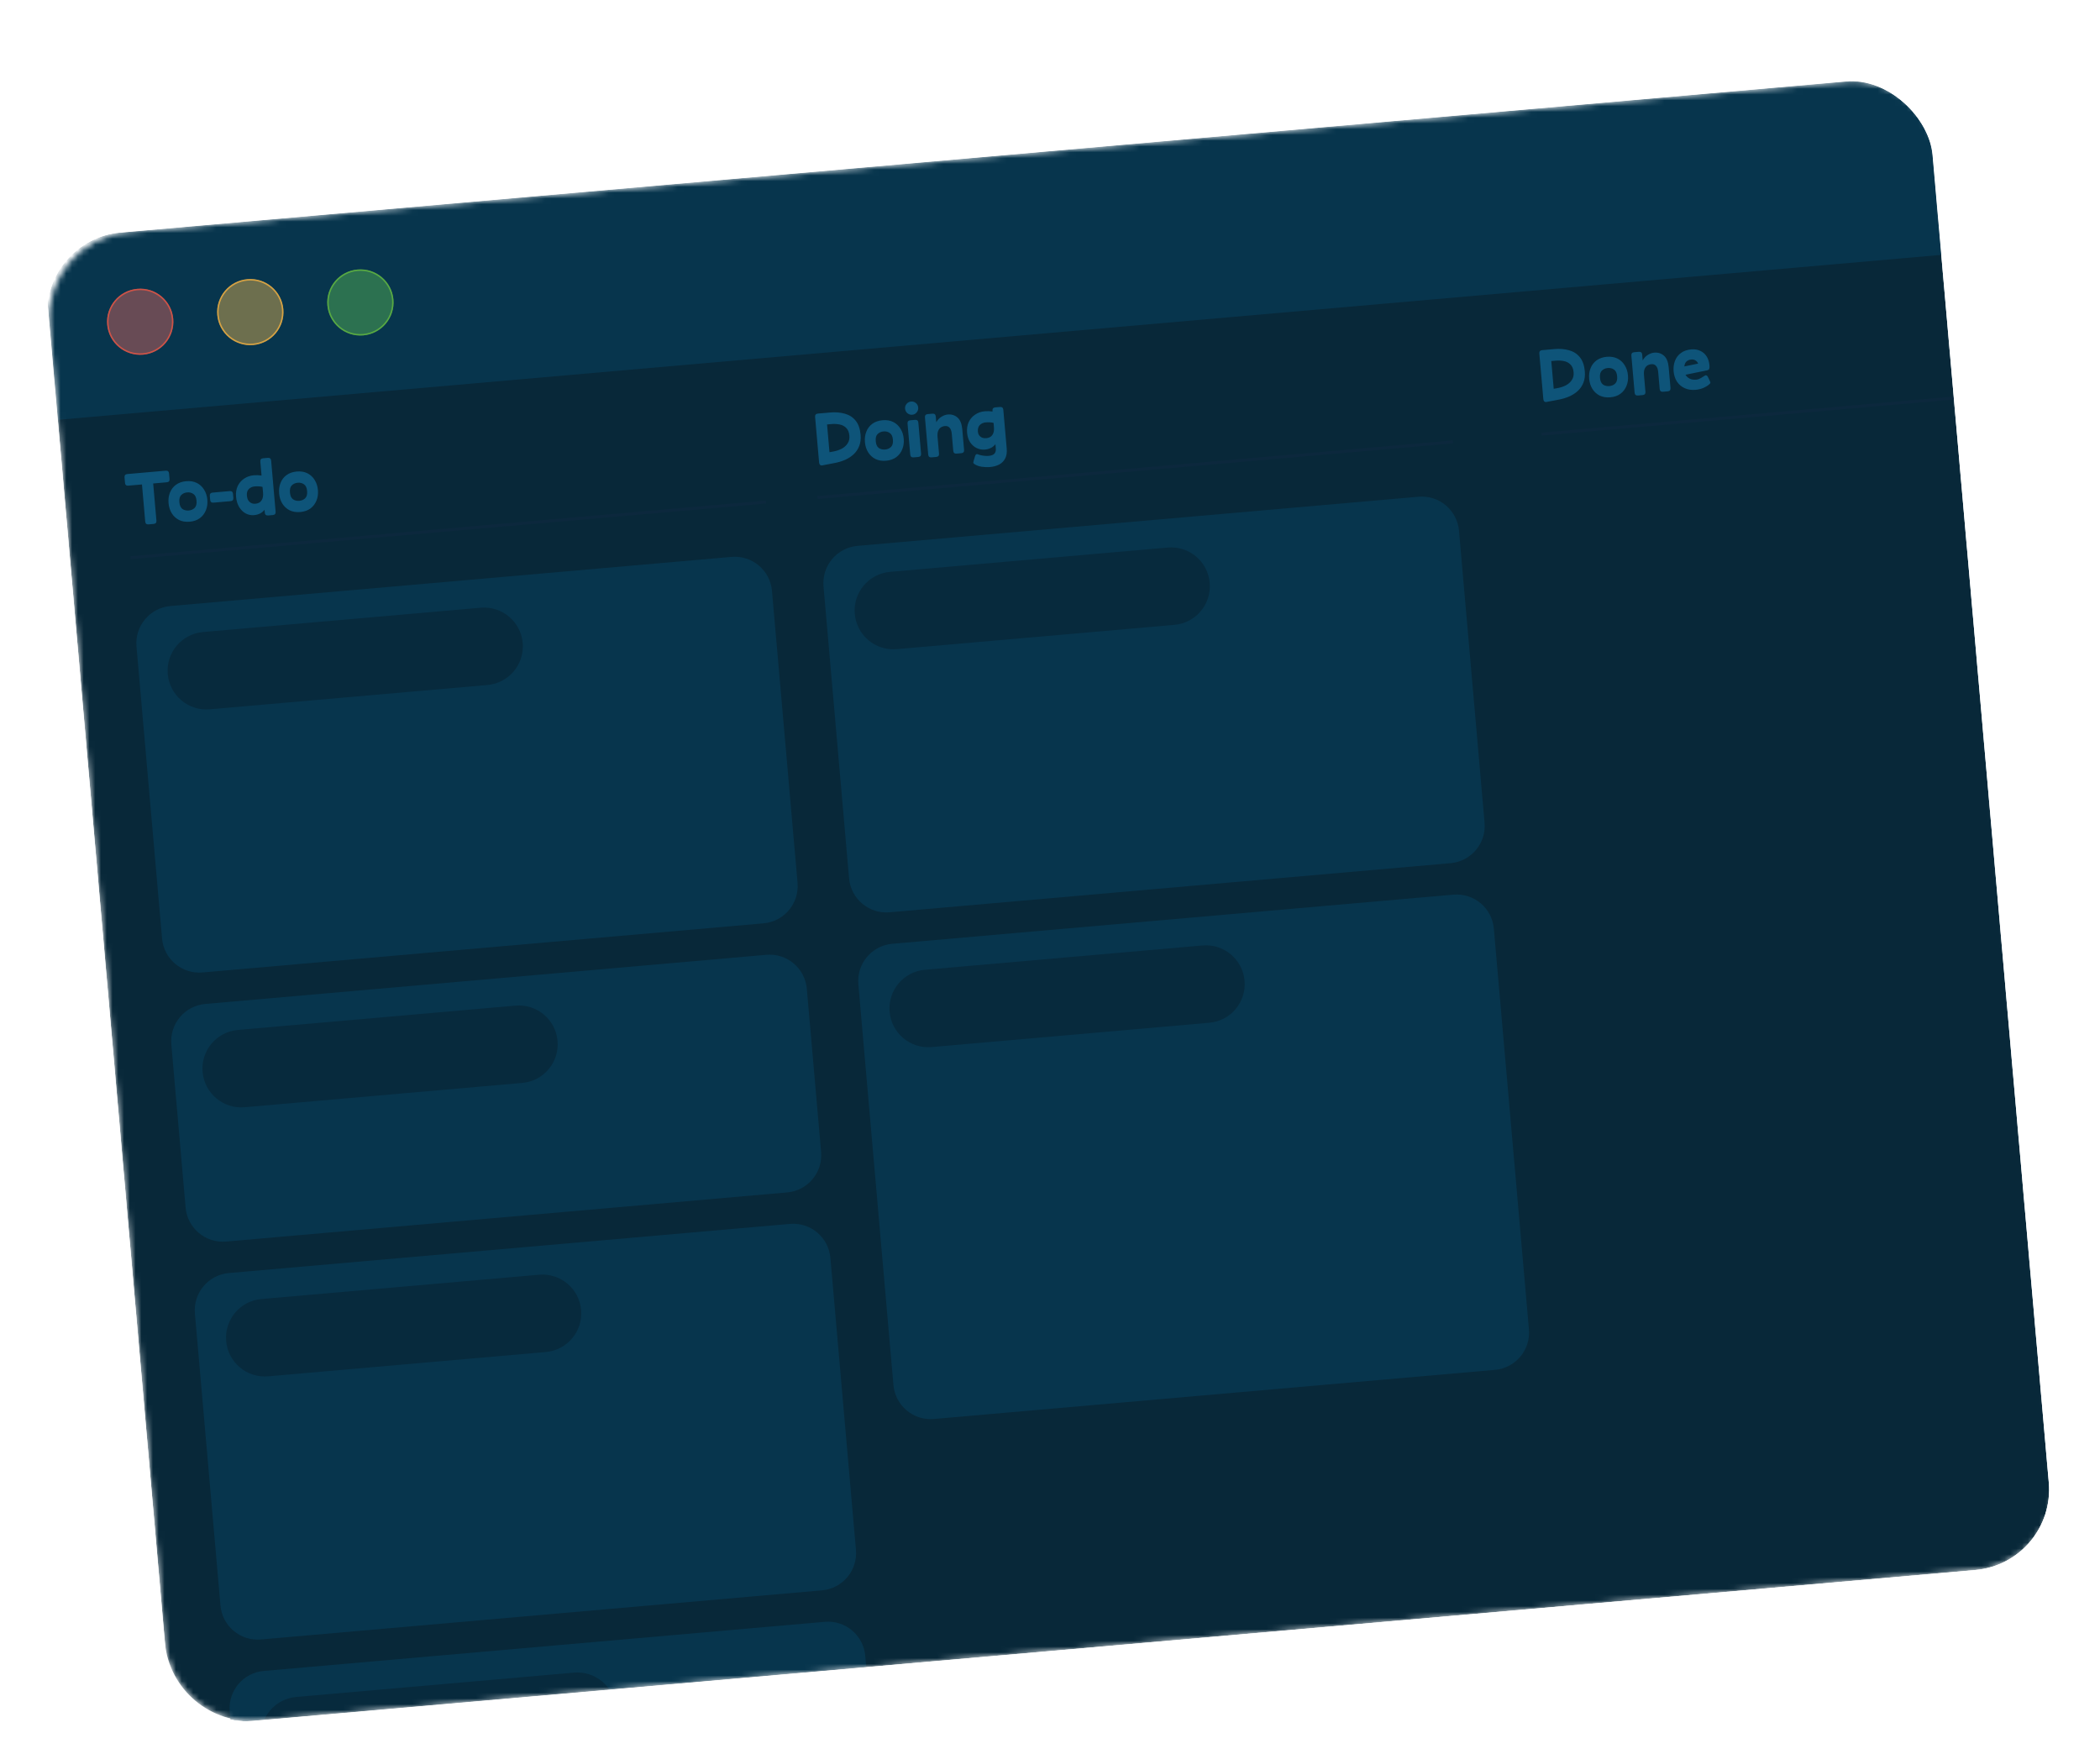 <svg width="364" height="304" viewBox="0 0 364 304" fill="none" xmlns="http://www.w3.org/2000/svg">
<g filter="url(#filter0_ddd_286_3980)">
<g clip-path="url(#clip0_286_3980)">
<rect x="7" y="28.613" width="328" height="259" rx="14" transform="rotate(-5.005 7 28.613)" fill="white" fill-opacity="0.01" shape-rendering="crispEdges"/>
<g clip-path="url(#clip1_286_3980)">
<mask id="mask0_286_3980" style="mask-type:luminance" maskUnits="userSpaceOnUse" x="8" y="1" width="349" height="285">
<path d="M319.878 1.242L22.172 27.312C13.95 28.032 7.87 35.28 8.59 43.501L28.576 271.743C29.296 279.963 36.544 286.044 44.765 285.324L342.472 259.255C350.693 258.535 356.774 251.287 356.054 243.066L336.067 14.824C335.347 6.603 328.099 0.522 319.878 1.242Z" fill="white"/>
</mask>
<g mask="url(#mask0_286_3980)">
<path d="M319.878 1.242L22.172 27.312C13.95 28.032 7.87 35.28 8.59 43.501L28.576 271.743C29.296 279.963 36.544 286.044 44.765 285.324L342.472 259.255C350.693 258.535 356.774 251.287 356.054 243.066L336.067 14.824C335.347 6.603 328.099 0.522 319.878 1.242Z" fill="#082839"/>
<path d="M142.56 67.768C142.383 67.801 142.246 67.773 142.148 67.682C142.05 67.592 141.993 67.457 141.977 67.279L141.285 59.375C141.254 59.017 141.417 58.823 141.774 58.792L143.891 58.606C144.829 58.524 145.681 58.594 146.447 58.815C147.213 59.027 147.833 59.427 148.307 60.015C148.791 60.603 149.078 61.419 149.17 62.464C149.234 63.197 149.155 63.842 148.934 64.402C148.731 64.947 148.404 65.438 147.98 65.835C147.556 66.232 147.053 66.56 146.473 66.818C145.882 67.071 145.264 67.257 144.631 67.37L143.463 67.594L143.423 67.598L142.56 67.768ZM144.12 60.611L143.357 60.678L143.778 65.488L144.509 65.356C145.002 65.264 145.479 65.1 145.924 64.868C146.354 64.632 146.687 64.329 146.924 63.957C147.171 63.584 147.272 63.143 147.227 62.634C147.175 62.045 146.997 61.597 146.691 61.291C146.394 60.984 146.016 60.783 145.558 60.688C145.085 60.591 144.601 60.565 144.12 60.611ZM153.592 66.964C152.895 67.025 152.279 66.926 151.743 66.667C151.224 66.405 150.787 66.004 150.481 65.508C150.167 65.005 149.981 64.418 149.922 63.748C149.863 63.078 149.945 62.468 150.167 61.918C150.376 61.374 150.738 60.901 151.209 60.558C151.691 60.209 152.281 60.005 152.977 59.944C153.674 59.883 154.286 59.982 154.812 60.242C155.336 60.499 155.774 60.901 156.075 61.401C156.398 61.903 156.589 62.489 156.647 63.159C156.706 63.829 156.62 64.44 156.389 64.991C156.174 65.532 155.814 66.003 155.347 66.351C154.874 66.698 154.289 66.903 153.592 66.964ZM153.422 65.021C153.833 64.985 154.171 64.839 154.436 64.581C154.71 64.314 154.822 63.895 154.772 63.324C154.722 62.752 154.539 62.363 154.224 62.157C153.917 61.94 153.558 61.85 153.147 61.886C152.736 61.922 152.394 62.074 152.121 62.341C151.855 62.598 151.747 63.012 151.798 63.584C151.848 64.156 152.026 64.549 152.333 64.766C152.648 64.972 153.011 65.057 153.422 65.021ZM158.117 58.994C157.814 59.021 157.536 58.933 157.284 58.73C157.168 58.632 157.071 58.512 157.002 58.377C156.932 58.241 156.89 58.093 156.878 57.942C156.85 57.629 156.939 57.351 157.142 57.109C157.355 56.865 157.613 56.73 157.917 56.703C158.229 56.676 158.507 56.764 158.75 56.968C158.993 57.172 159.128 57.43 159.155 57.742C159.17 57.894 159.154 58.047 159.109 58.192C159.064 58.337 158.99 58.472 158.892 58.589C158.688 58.832 158.43 58.967 158.117 58.994ZM159.652 65.731C159.684 66.088 159.521 66.282 159.163 66.314L158.36 66.384C158.002 66.415 157.808 66.252 157.777 65.895L157.307 60.536C157.276 60.179 157.439 59.985 157.796 59.954L158.6 59.883C158.957 59.852 159.152 60.015 159.183 60.372L159.652 65.731ZM162.763 65.729C162.795 66.086 162.632 66.28 162.275 66.311L161.471 66.382C161.113 66.413 160.919 66.25 160.888 65.893L160.325 59.462C160.294 59.105 160.457 58.911 160.814 58.88L161.618 58.809C161.975 58.778 162.169 58.941 162.2 59.298L162.288 60.303C162.513 59.887 162.809 59.569 163.177 59.348C163.543 59.117 163.914 58.986 164.29 58.953C164.942 58.896 165.501 59.072 165.969 59.481C166.436 59.881 166.712 60.568 166.798 61.541L167.107 65.078C167.139 65.435 166.976 65.63 166.618 65.661L165.815 65.731C165.457 65.763 165.263 65.6 165.232 65.242L164.975 62.309C164.932 61.817 164.806 61.464 164.599 61.248C164.399 61.023 164.138 60.924 163.817 60.952C163.522 60.978 163.268 61.063 163.056 61.208C162.853 61.351 162.7 61.563 162.599 61.842C162.505 62.111 162.476 62.451 162.512 62.862L162.763 65.729ZM170.95 63.054C171.263 63.027 171.525 62.936 171.737 62.783C171.947 62.62 172.099 62.4 172.192 62.122C172.284 61.844 172.314 61.517 172.282 61.142L172.217 60.405C172.007 60.35 171.791 60.319 171.574 60.313C171.336 60.296 171.097 60.299 170.86 60.322C170.431 60.359 170.085 60.516 169.821 60.791C169.566 61.065 169.46 61.452 169.504 61.952C169.524 62.185 169.596 62.39 169.72 62.568C169.852 62.745 170.022 62.879 170.228 62.969C170.442 63.049 170.683 63.078 170.95 63.054ZM171.618 68.058C171.154 68.099 170.671 68.082 170.169 68.009C169.668 67.936 169.236 67.776 168.872 67.529C168.757 67.449 168.7 67.364 168.701 67.274C168.712 67.192 168.735 67.091 168.769 66.971L169.02 66.139C169.063 66.009 169.126 65.914 169.211 65.852C169.296 65.8 169.391 65.801 169.495 65.855C169.663 65.921 169.852 65.976 170.063 66.021C170.508 66.123 170.966 66.156 171.421 66.118C171.671 66.096 171.887 66.041 172.068 65.953C172.259 65.865 172.4 65.731 172.492 65.552C172.593 65.372 172.631 65.13 172.604 64.826L172.541 64.103C172.328 64.376 172.057 64.598 171.747 64.753C171.429 64.908 171.085 65.002 170.732 65.031C170.232 65.079 169.729 64.988 169.278 64.767C168.827 64.545 168.451 64.209 168.15 63.758C167.858 63.298 167.684 62.751 167.628 62.117C167.567 61.411 167.661 60.791 167.911 60.256C168.159 59.733 168.545 59.289 169.027 58.97C169.511 58.64 170.066 58.447 170.691 58.393C170.923 58.372 171.147 58.366 171.364 58.374C171.59 58.381 171.817 58.402 172.045 58.436L172.033 58.302C172.002 57.945 172.165 57.751 172.522 57.719L173.326 57.649C173.683 57.618 173.877 57.781 173.908 58.138L174.496 64.85C174.557 65.546 174.468 66.121 174.229 66.574C174.001 67.025 173.636 67.393 173.187 67.624C172.73 67.862 172.208 68.006 171.618 68.058Z" fill="#0E5479"/>
<path opacity="0.1" d="M141.698 73.343L251.85 63.697" stroke="#332B69" stroke-width="0.498"/>
<g filter="url(#filter1_dd_286_3980)">
<path d="M245.878 69.72L148.627 78.236C145.065 78.548 142.43 81.689 142.742 85.251L147.173 135.861C147.485 139.424 150.626 142.059 154.189 141.747L251.44 133.231C255.002 132.919 257.637 129.778 257.325 126.215L252.893 75.605C252.581 72.043 249.44 69.408 245.878 69.72Z" fill="#07354D"/>
<path d="M202.401 78.527L154.272 82.742C150.572 83.066 147.836 86.327 148.16 90.026C148.484 93.726 151.745 96.462 155.445 96.138L203.574 91.924C207.273 91.6 210.01 88.338 209.686 84.639C209.362 80.939 206.1 78.203 202.401 78.527Z" fill="#072A3D"/>
</g>
<g filter="url(#filter2_dd_286_3980)">
<path d="M251.917 138.689L154.666 147.205C151.104 147.517 148.469 150.657 148.781 154.22L154.864 223.685C155.176 227.247 158.316 229.882 161.879 229.57L259.13 221.054C262.692 220.742 265.327 217.601 265.015 214.039L258.932 144.574C258.62 141.012 255.479 138.377 251.917 138.689Z" fill="#07354D"/>
<path d="M208.44 147.496L160.311 151.71C156.611 152.034 153.875 155.296 154.199 158.995C154.523 162.695 157.784 165.431 161.484 165.107L209.613 160.892C213.313 160.569 216.049 157.307 215.725 153.608C215.401 149.908 212.139 147.172 208.44 147.496Z" fill="#072A3D"/>
</g>
<path d="M268.093 56.775C267.916 56.809 267.779 56.78 267.681 56.69C267.583 56.599 267.526 56.465 267.511 56.286L266.818 48.382C266.787 48.025 266.95 47.831 267.307 47.799L269.424 47.614C270.362 47.532 271.214 47.601 271.98 47.822C272.746 48.034 273.366 48.434 273.84 49.023C274.324 49.61 274.611 50.427 274.703 51.471C274.767 52.204 274.688 52.85 274.467 53.409C274.264 53.954 273.938 54.445 273.513 54.843C273.089 55.24 272.586 55.567 272.006 55.825C271.415 56.079 270.797 56.264 270.164 56.378L268.996 56.602L268.956 56.605L268.093 56.775ZM269.654 49.619L268.89 49.686L269.311 54.495L270.042 54.364C270.535 54.272 271.012 54.107 271.457 53.875C271.887 53.64 272.22 53.336 272.457 52.964C272.704 52.592 272.805 52.151 272.76 51.642C272.709 51.052 272.53 50.604 272.224 50.298C271.927 49.991 271.55 49.79 271.091 49.695C270.619 49.598 270.134 49.573 269.654 49.619ZM279.125 55.971C278.428 56.032 277.812 55.933 277.277 55.674C276.757 55.412 276.32 55.011 276.014 54.516C275.7 54.012 275.514 53.425 275.455 52.756C275.396 52.086 275.478 51.476 275.7 50.925C275.909 50.381 276.271 49.909 276.742 49.565C277.224 49.217 277.814 49.012 278.51 48.951C279.207 48.89 279.819 48.99 280.345 49.249C280.869 49.506 281.307 49.908 281.608 50.408C281.931 50.911 282.122 51.497 282.18 52.167C282.239 52.837 282.153 53.447 281.922 53.998C281.708 54.539 281.347 55.01 280.88 55.358C280.407 55.706 279.822 55.91 279.125 55.971ZM278.955 54.029C279.366 53.993 279.704 53.846 279.969 53.589C280.243 53.322 280.355 52.903 280.305 52.331C280.255 51.759 280.072 51.37 279.757 51.164C279.45 50.948 279.091 50.858 278.68 50.894C278.27 50.93 277.927 51.081 277.654 51.348C277.388 51.605 277.281 52.02 277.331 52.591C277.381 53.163 277.559 53.557 277.866 53.773C278.181 53.979 278.544 54.065 278.955 54.029ZM285.209 55.006C285.24 55.364 285.077 55.558 284.72 55.589L283.916 55.66C283.559 55.691 283.365 55.528 283.333 55.171L282.77 48.74C282.739 48.383 282.902 48.189 283.259 48.157L284.063 48.087C284.42 48.056 284.614 48.219 284.646 48.576L284.734 49.581C284.958 49.165 285.254 48.847 285.622 48.625C285.989 48.395 286.36 48.264 286.735 48.231C287.387 48.174 287.947 48.35 288.415 48.759C288.882 49.159 289.158 49.846 289.243 50.819L289.553 54.356C289.584 54.713 289.421 54.907 289.064 54.939L288.26 55.009C287.903 55.04 287.709 54.877 287.677 54.52L287.42 51.586C287.377 51.095 287.252 50.742 287.044 50.526C286.844 50.3 286.584 50.202 286.262 50.23C285.967 50.256 285.714 50.341 285.501 50.485C285.298 50.629 285.146 50.84 285.044 51.119C284.951 51.389 284.922 51.729 284.958 52.139L285.209 55.006ZM293.912 54.676C293.206 54.738 292.577 54.645 292.024 54.396C291.48 54.155 291.016 53.765 290.684 53.272C290.351 52.761 290.155 52.161 290.094 51.474C290.038 50.831 290.112 50.235 290.316 49.686C290.511 49.139 290.864 48.662 291.33 48.315C291.802 47.949 292.408 47.734 293.15 47.669C293.73 47.618 294.246 47.699 294.696 47.912C295.153 48.113 295.539 48.446 295.806 48.868C296.086 49.293 296.254 49.818 296.308 50.444C296.332 50.711 296.318 50.911 296.266 51.041C296.224 51.171 296.087 51.259 295.858 51.306L292.157 52.062C292.317 52.346 292.553 52.568 292.864 52.73C293.175 52.891 293.558 52.952 294.014 52.912C294.273 52.89 294.531 52.804 294.788 52.656C295.033 52.519 295.272 52.372 295.505 52.215C295.598 52.144 295.691 52.131 295.785 52.177C295.887 52.213 295.966 52.291 296.022 52.413L296.351 53.086C296.406 53.207 296.442 53.307 296.458 53.387C296.483 53.466 296.446 53.554 296.347 53.653C296.039 53.941 295.663 54.176 295.22 54.359C294.802 54.527 294.361 54.634 293.912 54.676ZM293.168 49.422C292.82 49.453 292.541 49.563 292.333 49.752C292.124 49.932 291.996 50.223 291.95 50.623L294.337 50.13C294.26 49.903 294.104 49.711 293.898 49.588C293.697 49.453 293.454 49.398 293.168 49.422Z" fill="#0E5479"/>
<path opacity="0.1" d="M267.231 62.35L377.383 52.704" stroke="#332B69" stroke-width="0.498"/>
<path d="M27.114 77.337C27.146 77.695 26.983 77.889 26.625 77.92L25.755 77.996C25.398 78.028 25.203 77.865 25.172 77.507L24.609 71.077L22.238 71.284C21.889 71.315 21.7 71.156 21.669 70.808L21.586 69.857C21.555 69.499 21.718 69.305 22.075 69.274L28.72 68.692C29.077 68.661 29.271 68.824 29.303 69.181L29.386 70.132C29.416 70.48 29.258 70.67 28.909 70.7L26.551 70.907L27.114 77.337ZM32.886 77.534C32.19 77.595 31.574 77.496 31.038 77.237C30.518 76.975 30.081 76.574 29.776 76.078C29.462 75.575 29.275 74.988 29.216 74.318C29.158 73.648 29.239 73.038 29.461 72.488C29.671 71.944 30.032 71.472 30.503 71.128C30.985 70.779 31.575 70.575 32.272 70.514C32.968 70.453 33.58 70.552 34.107 70.812C34.63 71.069 35.069 71.471 35.369 71.971C35.692 72.473 35.883 73.059 35.942 73.729C36 74.399 35.914 75.01 35.684 75.561C35.469 76.102 35.108 76.573 34.642 76.921C34.168 77.269 33.583 77.473 32.886 77.534ZM32.716 75.591C33.127 75.555 33.465 75.409 33.731 75.151C34.004 74.884 34.116 74.465 34.066 73.894C34.016 73.322 33.834 72.933 33.519 72.727C33.212 72.51 32.853 72.42 32.442 72.456C32.031 72.492 31.689 72.644 31.415 72.911C31.15 73.168 31.042 73.582 31.092 74.154C31.142 74.726 31.321 75.119 31.628 75.336C31.943 75.542 32.306 75.627 32.716 75.591ZM39.806 72.23C40.163 72.199 40.357 72.362 40.389 72.719L40.447 73.389C40.478 73.746 40.316 73.94 39.958 73.972L37.011 74.23C36.654 74.261 36.459 74.098 36.428 73.741L36.37 73.071C36.338 72.714 36.501 72.519 36.858 72.488L39.806 72.23ZM47.284 76.381L46.48 76.451C46.123 76.483 45.929 76.32 45.897 75.962L45.854 75.467C45.641 75.739 45.37 75.961 45.061 76.117C44.743 76.272 44.398 76.366 44.045 76.395C43.542 76.443 43.036 76.341 42.589 76.104C42.136 75.855 41.757 75.484 41.452 74.988C41.157 74.492 40.979 73.9 40.919 73.213C40.857 72.507 40.951 71.887 41.201 71.352C41.449 70.829 41.835 70.385 42.317 70.066C42.801 69.736 43.356 69.543 43.981 69.488C44.213 69.468 44.438 69.462 44.654 69.47C44.88 69.477 45.107 69.498 45.335 69.532L45.124 67.121C45.092 66.763 45.255 66.569 45.613 66.538L46.416 66.467C46.774 66.436 46.968 66.599 46.999 66.956L47.773 75.798C47.805 76.155 47.641 76.35 47.284 76.381ZM44.264 74.418C44.577 74.391 44.839 74.3 45.05 74.147C45.261 73.984 45.413 73.764 45.506 73.486C45.598 73.208 45.628 72.881 45.595 72.506L45.507 71.501C45.297 71.446 45.082 71.415 44.865 71.409C44.627 71.392 44.388 71.395 44.15 71.418C43.721 71.455 43.375 71.611 43.111 71.886C42.856 72.161 42.751 72.548 42.794 73.048C42.819 73.334 42.896 73.588 43.023 73.811C43.159 74.024 43.33 74.185 43.538 74.293C43.754 74.4 43.996 74.441 44.264 74.418ZM52.053 75.855C51.356 75.916 50.74 75.817 50.204 75.558C49.684 75.296 49.247 74.895 48.942 74.4C48.628 73.896 48.441 73.31 48.383 72.64C48.324 71.97 48.406 71.36 48.628 70.809C48.837 70.265 49.199 69.793 49.669 69.449C50.152 69.101 50.741 68.897 51.438 68.835C52.135 68.774 52.746 68.874 53.273 69.134C53.797 69.391 54.235 69.793 54.536 70.292C54.859 70.795 55.049 71.381 55.108 72.051C55.167 72.721 55.08 73.331 54.85 73.882C54.635 74.424 54.275 74.894 53.808 75.243C53.335 75.59 52.749 75.794 52.053 75.855ZM51.883 73.913C52.294 73.877 52.632 73.73 52.897 73.473C53.171 73.206 53.282 72.787 53.232 72.215C53.182 71.644 53 71.255 52.685 71.048C52.378 70.832 52.019 70.742 51.608 70.778C51.197 70.814 50.855 70.966 50.581 71.232C50.316 71.49 50.208 71.904 50.258 72.476C50.309 73.047 50.487 73.441 50.794 73.657C51.109 73.864 51.472 73.949 51.883 73.913Z" fill="#0E5479"/>
<path opacity="0.1" d="M22.615 83.771L132.767 74.125" stroke="#332B69" stroke-width="0.498"/>
<g filter="url(#filter3_dd_286_3980)">
<path d="M126.795 80.148L29.544 88.664C25.982 88.976 23.347 92.117 23.659 95.679L28.09 146.289C28.402 149.852 31.543 152.487 35.106 152.175L132.357 143.659C135.919 143.347 138.554 140.206 138.242 136.644L133.81 86.034C133.498 82.471 130.357 79.836 126.795 80.148Z" fill="#07354D"/>
<path d="M83.318 88.955L35.189 93.17C31.489 93.494 28.753 96.755 29.077 100.455C29.401 104.154 32.662 106.891 36.362 106.567L84.491 102.352C88.191 102.028 90.927 98.766 90.603 95.067C90.279 91.368 87.017 88.631 83.318 88.955Z" fill="#072A3D"/>
</g>
<g filter="url(#filter4_dd_286_3980)">
<path d="M132.834 149.117L35.583 157.633C32.021 157.945 29.386 161.086 29.698 164.648L32.174 192.93C32.486 196.493 35.627 199.128 39.19 198.816L136.44 190.3C140.003 189.988 142.638 186.847 142.326 183.284L139.849 155.002C139.537 151.44 136.396 148.805 132.834 149.117Z" fill="#07354D"/>
<path d="M89.357 157.924L41.228 162.139C37.528 162.462 34.792 165.724 35.116 169.424C35.44 173.123 38.701 175.859 42.401 175.535L90.53 171.321C94.23 170.997 96.966 167.735 96.642 164.036C96.318 160.336 93.056 157.6 89.357 157.924Z" fill="#072A3D"/>
</g>
<g filter="url(#filter5_dd_286_3980)">
<path d="M136.919 195.757L39.668 204.274C36.106 204.585 33.471 207.726 33.783 211.289L38.215 261.899C38.526 265.461 41.667 268.096 45.23 267.784L142.481 259.268C146.043 258.956 148.678 255.815 148.366 252.253L143.934 201.643C143.622 198.08 140.481 195.445 136.919 195.757Z" fill="#07354D"/>
<path d="M93.442 204.565L45.313 208.779C41.613 209.103 38.877 212.365 39.201 216.064C39.525 219.764 42.786 222.5 46.486 222.176L94.615 217.961C98.314 217.637 101.051 214.376 100.727 210.676C100.403 206.977 97.141 204.241 93.442 204.565Z" fill="#072A3D"/>
</g>
<g filter="url(#filter6_dd_286_3980)">
<path d="M142.958 264.726L45.707 273.242C42.145 273.554 39.51 276.695 39.822 280.257L44.254 330.868C44.566 334.43 47.706 337.065 51.269 336.753L148.52 328.237C152.082 327.925 154.717 324.784 154.405 321.222L149.973 270.612C149.661 267.049 146.52 264.414 142.958 264.726Z" fill="#07354D"/>
<path d="M99.481 273.533L51.352 277.748C47.652 278.072 44.916 281.333 45.24 285.033C45.564 288.732 48.825 291.469 52.525 291.145L100.654 286.93C104.354 286.606 107.09 283.345 106.766 279.645C106.442 275.946 103.18 273.209 99.481 273.533Z" fill="#072A3D"/>
</g>
<path d="M7.286 28.615L334.764 -0.062L337.501 31.198L10.024 59.874L7.286 28.615Z" fill="#07354D"/>
<g filter="url(#filter7_d_286_3980)">
<path fill-rule="evenodd" clip-rule="evenodd" d="M24.803 48.581C27.965 48.304 30.305 45.525 30.029 42.373C29.753 39.222 26.966 36.892 23.805 37.169C20.642 37.446 18.303 40.225 18.579 43.376C18.855 46.527 21.642 48.858 24.803 48.581Z" fill="#EE6A5F" fill-opacity="0.42"/>
</g>
<path d="M29.905 42.384C30.175 45.467 27.887 48.186 24.793 48.457C21.699 48.728 18.973 46.447 18.703 43.365C18.433 40.283 20.721 37.564 23.815 37.293C26.909 37.022 29.635 39.302 29.905 42.384Z" stroke="#CE5347" stroke-width="0.249"/>
<g filter="url(#filter8_d_286_3980)">
<path fill-rule="evenodd" clip-rule="evenodd" d="M43.887 46.909C47.048 46.632 49.388 43.853 49.112 40.702C48.836 37.551 46.049 35.22 42.887 35.497C39.725 35.774 37.386 38.553 37.662 41.705C37.938 44.856 40.725 47.186 43.887 46.909Z" fill="#F5BD4F" fill-opacity="0.43"/>
</g>
<path d="M48.988 40.713C49.258 43.795 46.969 46.514 43.875 46.785C40.782 47.056 38.056 44.776 37.786 41.694C37.516 38.612 39.804 35.892 42.898 35.621C45.992 35.35 48.718 37.631 48.988 40.713Z" stroke="#D6A243" stroke-width="0.249"/>
<g filter="url(#filter9_d_286_3980)">
<path fill-rule="evenodd" clip-rule="evenodd" d="M62.97 45.238C66.132 44.962 68.472 42.182 68.196 39.031C67.92 35.88 65.133 33.549 61.971 33.826C58.809 34.103 56.47 36.883 56.746 40.034C57.022 43.185 59.809 45.515 62.97 45.238Z" fill="#61C454" fill-opacity="0.42"/>
</g>
<path d="M68.072 39.042C68.342 42.124 66.053 44.843 62.959 45.114C59.866 45.385 57.14 43.105 56.87 40.023C56.6 36.941 58.888 34.221 61.982 33.95C65.076 33.679 67.802 35.96 68.072 39.042Z" stroke="#58A942" stroke-width="0.249"/>
</g>
</g>
</g>
</g>
<defs>
<filter id="filter0_ddd_286_3980" x="0" y="0" width="363.344" height="303.626" filterUnits="userSpaceOnUse" color-interpolation-filters="sRGB">
<feFlood flood-opacity="0" result="BackgroundImageFix"/>
<feColorMatrix in="SourceAlpha" type="matrix" values="0 0 0 0 0 0 0 0 0 0 0 0 0 0 0 0 0 0 127 0" result="hardAlpha"/>
<feMorphology radius="3" operator="erode" in="SourceAlpha" result="effect1_dropShadow_286_3980"/>
<feOffset dy="10"/>
<feGaussianBlur stdDeviation="5"/>
<feComposite in2="hardAlpha" operator="out"/>
<feColorMatrix type="matrix" values="0 0 0 0 0 0 0 0 0 0 0 0 0 0 0 0 0 0 0.1 0"/>
<feBlend mode="normal" in2="BackgroundImageFix" result="effect1_dropShadow_286_3980"/>
<feColorMatrix in="SourceAlpha" type="matrix" values="0 0 0 0 0 0 0 0 0 0 0 0 0 0 0 0 0 0 127 0" result="hardAlpha"/>
<feMorphology radius="2" operator="erode" in="SourceAlpha" result="effect2_dropShadow_286_3980"/>
<feOffset dy="2.289"/>
<feGaussianBlur stdDeviation="1.144"/>
<feComposite in2="hardAlpha" operator="out"/>
<feColorMatrix type="matrix" values="0 0 0 0 0 0 0 0 0 0 0 0 0 0 0 0 0 0 0.137 0"/>
<feBlend mode="normal" in2="effect1_dropShadow_286_3980" result="effect2_dropShadow_286_3980"/>
<feColorMatrix in="SourceAlpha" type="matrix" values="0 0 0 0 0 0 0 0 0 0 0 0 0 0 0 0 0 0 127 0" result="hardAlpha"/>
<feMorphology radius="1" operator="erode" in="SourceAlpha" result="effect3_dropShadow_286_3980"/>
<feOffset dy="0.602"/>
<feGaussianBlur stdDeviation="0.301"/>
<feComposite in2="hardAlpha" operator="out"/>
<feColorMatrix type="matrix" values="0 0 0 0 0 0 0 0 0 0 0 0 0 0 0 0 0 0 0.15 0"/>
<feBlend mode="normal" in2="effect2_dropShadow_286_3980" result="effect3_dropShadow_286_3980"/>
<feBlend mode="normal" in="SourceGraphic" in2="effect3_dropShadow_286_3980" result="shape"/>
</filter>
<filter id="filter1_dd_286_3980" x="140.226" y="68.201" width="119.614" height="77.556" filterUnits="userSpaceOnUse" color-interpolation-filters="sRGB">
<feFlood flood-opacity="0" result="BackgroundImageFix"/>
<feColorMatrix in="SourceAlpha" type="matrix" values="0 0 0 0 0 0 0 0 0 0 0 0 0 0 0 0 0 0 127 0" result="hardAlpha"/>
<feOffset dy="0.996"/>
<feGaussianBlur stdDeviation="1.245"/>
<feComposite in2="hardAlpha" operator="out"/>
<feColorMatrix type="matrix" values="0 0 0 0 0 0 0 0 0 0 0 0 0 0 0 0 0 0 0.1 0"/>
<feBlend mode="normal" in2="BackgroundImageFix" result="effect1_dropShadow_286_3980"/>
<feColorMatrix in="SourceAlpha" type="matrix" values="0 0 0 0 0 0 0 0 0 0 0 0 0 0 0 0 0 0 127 0" result="hardAlpha"/>
<feOffset dy="2.49"/>
<feGaussianBlur stdDeviation="0.747"/>
<feComposite in2="hardAlpha" operator="out"/>
<feColorMatrix type="matrix" values="0 0 0 0 0 0 0 0 0 0 0 0 0 0 0 0 0 0 0.04 0"/>
<feBlend mode="normal" in2="effect1_dropShadow_286_3980" result="effect2_dropShadow_286_3980"/>
<feBlend mode="normal" in="SourceGraphic" in2="effect2_dropShadow_286_3980" result="shape"/>
</filter>
<filter id="filter2_dd_286_3980" x="146.265" y="137.169" width="121.265" height="96.41" filterUnits="userSpaceOnUse" color-interpolation-filters="sRGB">
<feFlood flood-opacity="0" result="BackgroundImageFix"/>
<feColorMatrix in="SourceAlpha" type="matrix" values="0 0 0 0 0 0 0 0 0 0 0 0 0 0 0 0 0 0 127 0" result="hardAlpha"/>
<feOffset dy="0.996"/>
<feGaussianBlur stdDeviation="1.245"/>
<feComposite in2="hardAlpha" operator="out"/>
<feColorMatrix type="matrix" values="0 0 0 0 0 0 0 0 0 0 0 0 0 0 0 0 0 0 0.1 0"/>
<feBlend mode="normal" in2="BackgroundImageFix" result="effect1_dropShadow_286_3980"/>
<feColorMatrix in="SourceAlpha" type="matrix" values="0 0 0 0 0 0 0 0 0 0 0 0 0 0 0 0 0 0 127 0" result="hardAlpha"/>
<feOffset dy="2.49"/>
<feGaussianBlur stdDeviation="0.747"/>
<feComposite in2="hardAlpha" operator="out"/>
<feColorMatrix type="matrix" values="0 0 0 0 0 0 0 0 0 0 0 0 0 0 0 0 0 0 0.04 0"/>
<feBlend mode="normal" in2="effect1_dropShadow_286_3980" result="effect2_dropShadow_286_3980"/>
<feBlend mode="normal" in="SourceGraphic" in2="effect2_dropShadow_286_3980" result="shape"/>
</filter>
<filter id="filter3_dd_286_3980" x="21.143" y="78.629" width="119.614" height="77.556" filterUnits="userSpaceOnUse" color-interpolation-filters="sRGB">
<feFlood flood-opacity="0" result="BackgroundImageFix"/>
<feColorMatrix in="SourceAlpha" type="matrix" values="0 0 0 0 0 0 0 0 0 0 0 0 0 0 0 0 0 0 127 0" result="hardAlpha"/>
<feOffset dy="0.996"/>
<feGaussianBlur stdDeviation="1.245"/>
<feComposite in2="hardAlpha" operator="out"/>
<feColorMatrix type="matrix" values="0 0 0 0 0 0 0 0 0 0 0 0 0 0 0 0 0 0 0.1 0"/>
<feBlend mode="normal" in2="BackgroundImageFix" result="effect1_dropShadow_286_3980"/>
<feColorMatrix in="SourceAlpha" type="matrix" values="0 0 0 0 0 0 0 0 0 0 0 0 0 0 0 0 0 0 127 0" result="hardAlpha"/>
<feOffset dy="2.49"/>
<feGaussianBlur stdDeviation="0.747"/>
<feComposite in2="hardAlpha" operator="out"/>
<feColorMatrix type="matrix" values="0 0 0 0 0 0 0 0 0 0 0 0 0 0 0 0 0 0 0.04 0"/>
<feBlend mode="normal" in2="effect1_dropShadow_286_3980" result="effect2_dropShadow_286_3980"/>
<feBlend mode="normal" in="SourceGraphic" in2="effect2_dropShadow_286_3980" result="shape"/>
</filter>
<filter id="filter4_dd_286_3980" x="27.183" y="147.598" width="117.659" height="55.228" filterUnits="userSpaceOnUse" color-interpolation-filters="sRGB">
<feFlood flood-opacity="0" result="BackgroundImageFix"/>
<feColorMatrix in="SourceAlpha" type="matrix" values="0 0 0 0 0 0 0 0 0 0 0 0 0 0 0 0 0 0 127 0" result="hardAlpha"/>
<feOffset dy="0.996"/>
<feGaussianBlur stdDeviation="1.245"/>
<feComposite in2="hardAlpha" operator="out"/>
<feColorMatrix type="matrix" values="0 0 0 0 0 0 0 0 0 0 0 0 0 0 0 0 0 0 0.1 0"/>
<feBlend mode="normal" in2="BackgroundImageFix" result="effect1_dropShadow_286_3980"/>
<feColorMatrix in="SourceAlpha" type="matrix" values="0 0 0 0 0 0 0 0 0 0 0 0 0 0 0 0 0 0 127 0" result="hardAlpha"/>
<feOffset dy="2.49"/>
<feGaussianBlur stdDeviation="0.747"/>
<feComposite in2="hardAlpha" operator="out"/>
<feColorMatrix type="matrix" values="0 0 0 0 0 0 0 0 0 0 0 0 0 0 0 0 0 0 0.04 0"/>
<feBlend mode="normal" in2="effect1_dropShadow_286_3980" result="effect2_dropShadow_286_3980"/>
<feBlend mode="normal" in="SourceGraphic" in2="effect2_dropShadow_286_3980" result="shape"/>
</filter>
<filter id="filter5_dd_286_3980" x="31.267" y="194.238" width="119.614" height="77.556" filterUnits="userSpaceOnUse" color-interpolation-filters="sRGB">
<feFlood flood-opacity="0" result="BackgroundImageFix"/>
<feColorMatrix in="SourceAlpha" type="matrix" values="0 0 0 0 0 0 0 0 0 0 0 0 0 0 0 0 0 0 127 0" result="hardAlpha"/>
<feOffset dy="0.996"/>
<feGaussianBlur stdDeviation="1.245"/>
<feComposite in2="hardAlpha" operator="out"/>
<feColorMatrix type="matrix" values="0 0 0 0 0 0 0 0 0 0 0 0 0 0 0 0 0 0 0.1 0"/>
<feBlend mode="normal" in2="BackgroundImageFix" result="effect1_dropShadow_286_3980"/>
<feColorMatrix in="SourceAlpha" type="matrix" values="0 0 0 0 0 0 0 0 0 0 0 0 0 0 0 0 0 0 127 0" result="hardAlpha"/>
<feOffset dy="2.49"/>
<feGaussianBlur stdDeviation="0.747"/>
<feComposite in2="hardAlpha" operator="out"/>
<feColorMatrix type="matrix" values="0 0 0 0 0 0 0 0 0 0 0 0 0 0 0 0 0 0 0.04 0"/>
<feBlend mode="normal" in2="effect1_dropShadow_286_3980" result="effect2_dropShadow_286_3980"/>
<feBlend mode="normal" in="SourceGraphic" in2="effect2_dropShadow_286_3980" result="shape"/>
</filter>
<filter id="filter6_dd_286_3980" x="37.306" y="263.207" width="119.614" height="77.556" filterUnits="userSpaceOnUse" color-interpolation-filters="sRGB">
<feFlood flood-opacity="0" result="BackgroundImageFix"/>
<feColorMatrix in="SourceAlpha" type="matrix" values="0 0 0 0 0 0 0 0 0 0 0 0 0 0 0 0 0 0 127 0" result="hardAlpha"/>
<feOffset dy="0.996"/>
<feGaussianBlur stdDeviation="1.245"/>
<feComposite in2="hardAlpha" operator="out"/>
<feColorMatrix type="matrix" values="0 0 0 0 0 0 0 0 0 0 0 0 0 0 0 0 0 0 0.1 0"/>
<feBlend mode="normal" in2="BackgroundImageFix" result="effect1_dropShadow_286_3980"/>
<feColorMatrix in="SourceAlpha" type="matrix" values="0 0 0 0 0 0 0 0 0 0 0 0 0 0 0 0 0 0 127 0" result="hardAlpha"/>
<feOffset dy="2.49"/>
<feGaussianBlur stdDeviation="0.747"/>
<feComposite in2="hardAlpha" operator="out"/>
<feColorMatrix type="matrix" values="0 0 0 0 0 0 0 0 0 0 0 0 0 0 0 0 0 0 0.04 0"/>
<feBlend mode="normal" in2="effect1_dropShadow_286_3980" result="effect2_dropShadow_286_3980"/>
<feBlend mode="normal" in="SourceGraphic" in2="effect2_dropShadow_286_3980" result="shape"/>
</filter>
<filter id="filter7_d_286_3980" x="15.568" y="34.157" width="17.471" height="17.434" filterUnits="userSpaceOnUse" color-interpolation-filters="sRGB">
<feFlood flood-opacity="0" result="BackgroundImageFix"/>
<feColorMatrix in="SourceAlpha" type="matrix" values="0 0 0 0 0 0 0 0 0 0 0 0 0 0 0 0 0 0 127 0" result="hardAlpha"/>
<feOffset/>
<feGaussianBlur stdDeviation="1.494"/>
<feComposite in2="hardAlpha" operator="out"/>
<feColorMatrix type="matrix" values="0 0 0 0 0.925 0 0 0 0 0.427 0 0 0 0 0.384 0 0 0 1 0"/>
<feBlend mode="normal" in2="BackgroundImageFix" result="effect1_dropShadow_286_3980"/>
<feBlend mode="normal" in="SourceGraphic" in2="effect1_dropShadow_286_3980" result="shape"/>
</filter>
<filter id="filter8_d_286_3980" x="34.651" y="32.487" width="17.471" height="17.433" filterUnits="userSpaceOnUse" color-interpolation-filters="sRGB">
<feFlood flood-opacity="0" result="BackgroundImageFix"/>
<feColorMatrix in="SourceAlpha" type="matrix" values="0 0 0 0 0 0 0 0 0 0 0 0 0 0 0 0 0 0 127 0" result="hardAlpha"/>
<feOffset/>
<feGaussianBlur stdDeviation="1.494"/>
<feComposite in2="hardAlpha" operator="out"/>
<feColorMatrix type="matrix" values="0 0 0 0 0.961 0 0 0 0 0.769 0 0 0 0 0.318 0 0 0 1 0"/>
<feBlend mode="normal" in2="BackgroundImageFix" result="effect1_dropShadow_286_3980"/>
<feBlend mode="normal" in="SourceGraphic" in2="effect1_dropShadow_286_3980" result="shape"/>
</filter>
<filter id="filter9_d_286_3980" x="53.735" y="30.816" width="17.471" height="17.433" filterUnits="userSpaceOnUse" color-interpolation-filters="sRGB">
<feFlood flood-opacity="0" result="BackgroundImageFix"/>
<feColorMatrix in="SourceAlpha" type="matrix" values="0 0 0 0 0 0 0 0 0 0 0 0 0 0 0 0 0 0 127 0" result="hardAlpha"/>
<feOffset/>
<feGaussianBlur stdDeviation="1.494"/>
<feComposite in2="hardAlpha" operator="out"/>
<feColorMatrix type="matrix" values="0 0 0 0 0.408 0 0 0 0 0.8 0 0 0 0 0.345 0 0 0 1 0"/>
<feBlend mode="normal" in2="BackgroundImageFix" result="effect1_dropShadow_286_3980"/>
<feBlend mode="normal" in="SourceGraphic" in2="effect1_dropShadow_286_3980" result="shape"/>
</filter>
<clipPath id="clip0_286_3980">
<rect x="7" y="28.613" width="328" height="259" rx="14" transform="rotate(-5.005 7 28.613)" fill="white"/>
</clipPath>
<clipPath id="clip1_286_3980">
<rect width="328.731" height="259" fill="white" transform="translate(7.286 28.615) rotate(-5.005)"/>
</clipPath>
</defs>
</svg>
